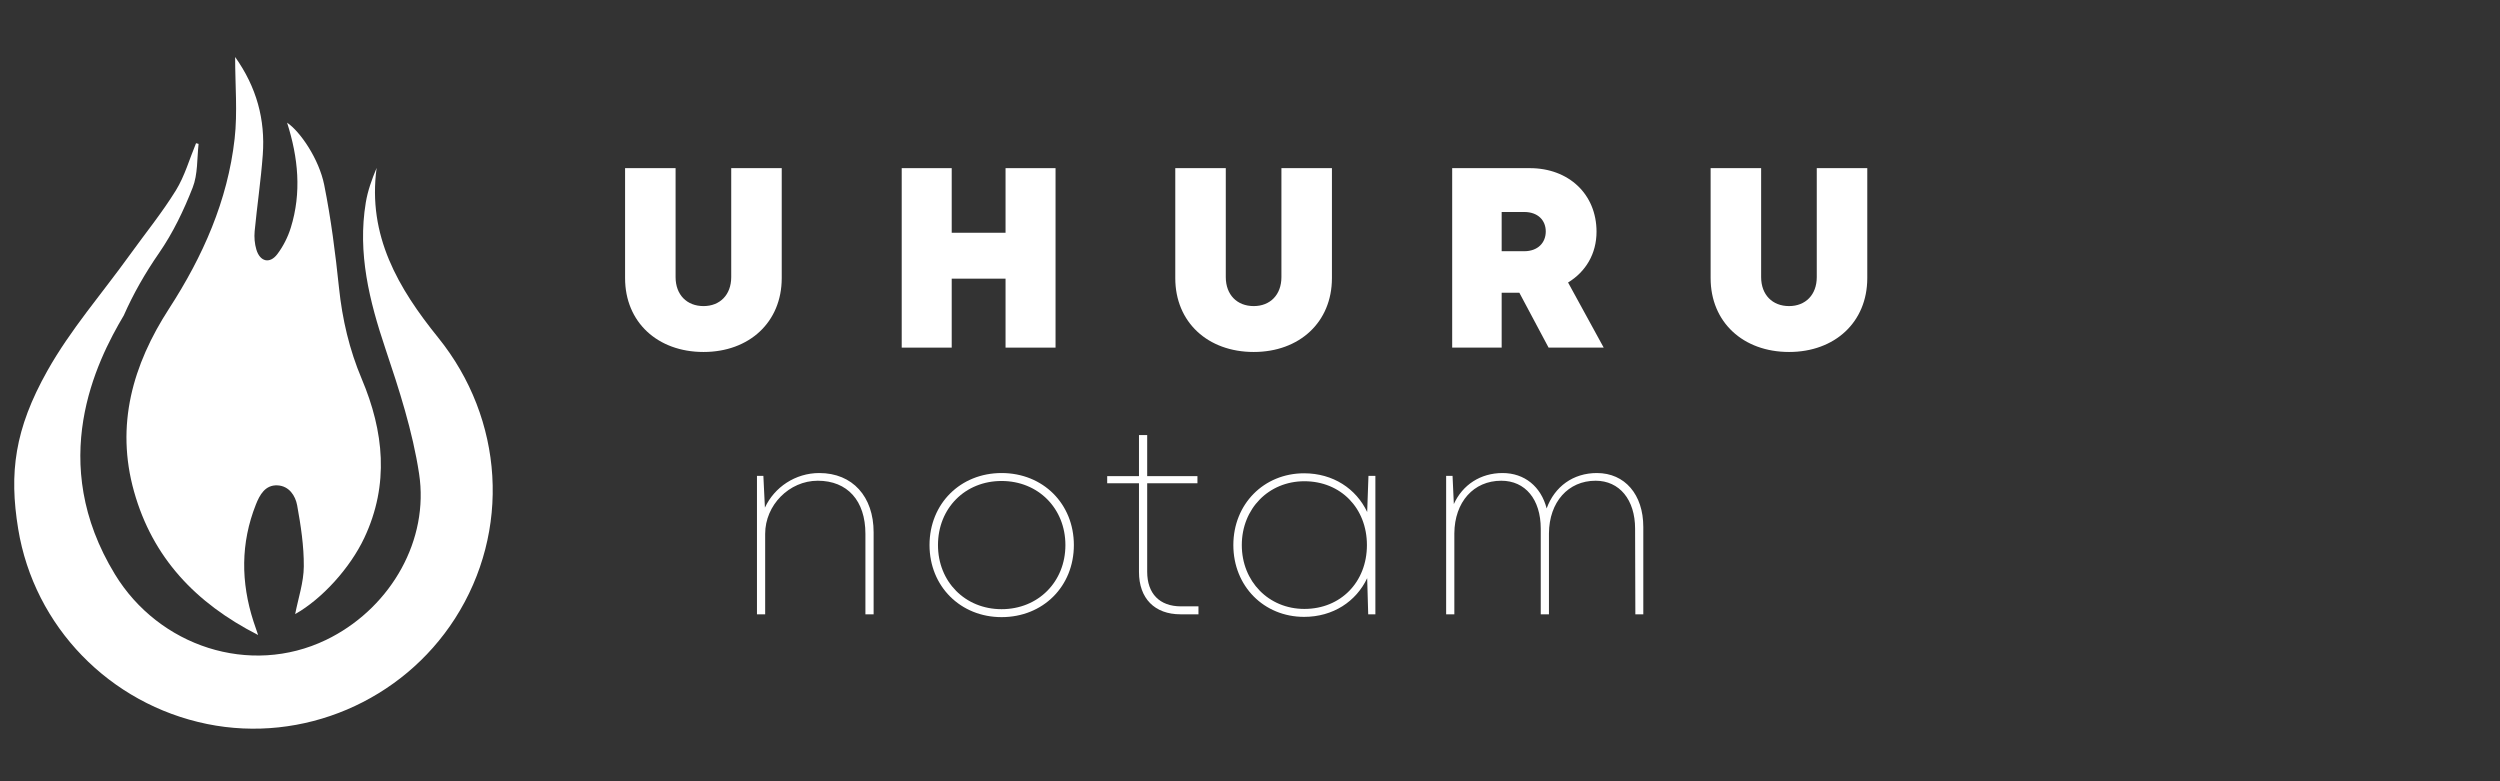 <?xml version="1.0" encoding="UTF-8" standalone="no"?>
<!DOCTYPE svg PUBLIC "-//W3C//DTD SVG 1.1//EN" "http://www.w3.org/Graphics/SVG/1.1/DTD/svg11.dtd">
<svg width="100%" height="100%" viewBox="0 0 144 45" version="1.1" xmlns="http://www.w3.org/2000/svg" xmlns:xlink="http://www.w3.org/1999/xlink" xml:space="preserve" xmlns:serif="http://www.serif.com/" style="fill-rule:evenodd;clip-rule:evenodd;stroke-linejoin:round;stroke-miterlimit:2;">
    <rect x="0" y="0" width="144" height="45" fill="#333333" stroke="none"/>
    <g id="logo" transform="matrix(0.062,0,0,0.062,-21.898,37.358)">
        <g id="text" transform="matrix(13.867,0,0,13.867,-36.884,-1067.3)">
            <g id="UHURU">
                <g transform="matrix(17.177,0,0,17.177,68.977,56.804)">
                    <path d="M0.366,0.017C0.544,0.017 0.671,-0.099 0.671,-0.271L0.671,-0.7L0.474,-0.7L0.474,-0.275C0.474,-0.206 0.43,-0.162 0.366,-0.162C0.301,-0.162 0.257,-0.206 0.257,-0.275L0.257,-0.7L0.06,-0.7L0.06,-0.271C0.06,-0.099 0.187,0.017 0.366,0.017Z" style="fill:white;fill-rule:nonzero;"/>
                </g>
                <g transform="matrix(17.177,0,0,17.177,87.39,56.804)">
                    <path d="M0.472,-0.7L0.472,-0.448L0.262,-0.448L0.262,-0.7L0.067,-0.7L0.067,0L0.262,0L0.262,-0.269L0.472,-0.269L0.472,0L0.667,0L0.667,-0.7L0.472,-0.7Z" style="fill:white;fill-rule:nonzero;"/>
                </g>
                <g transform="matrix(17.177,0,0,17.177,105.838,56.804)">
                    <path d="M0.366,0.017C0.544,0.017 0.671,-0.099 0.671,-0.271L0.671,-0.7L0.474,-0.7L0.474,-0.275C0.474,-0.206 0.43,-0.162 0.366,-0.162C0.301,-0.162 0.257,-0.206 0.257,-0.275L0.257,-0.7L0.06,-0.7L0.06,-0.271C0.06,-0.099 0.187,0.017 0.366,0.017Z" style="fill:white;fill-rule:nonzero;"/>
                </g>
                <g transform="matrix(17.177,0,0,17.177,124.252,56.804)">
                    <path d="M0.444,0L0.659,0L0.52,-0.254C0.589,-0.296 0.631,-0.366 0.631,-0.452C0.631,-0.599 0.522,-0.7 0.371,-0.7L0.068,-0.7L0.068,0L0.261,0L0.261,-0.214L0.33,-0.214L0.444,0ZM0.261,-0.529L0.349,-0.529C0.402,-0.529 0.433,-0.497 0.433,-0.453C0.433,-0.409 0.402,-0.376 0.349,-0.376L0.261,-0.376L0.261,-0.529Z" style="fill:white;fill-rule:nonzero;"/>
                </g>
                <g transform="matrix(17.177,0,0,17.177,141.704,56.804)">
                    <path d="M0.366,0.017C0.544,0.017 0.671,-0.099 0.671,-0.271L0.671,-0.7L0.474,-0.7L0.474,-0.275C0.474,-0.206 0.43,-0.162 0.366,-0.162C0.301,-0.162 0.257,-0.206 0.257,-0.275L0.257,-0.7L0.06,-0.7L0.06,-0.271C0.06,-0.099 0.187,0.017 0.366,0.017Z" style="fill:white;fill-rule:nonzero;"/>
                </g>
            </g>
            <g id="notam">
                <g transform="matrix(17.177,0,0,17.177,77.16,74.671)">
                    <path d="M0.341,-0.551C0.248,-0.551 0.166,-0.496 0.129,-0.416L0.123,-0.54L0.098,-0.54L0.098,0L0.13,0L0.13,-0.314C0.13,-0.426 0.224,-0.521 0.335,-0.521C0.451,-0.521 0.521,-0.443 0.521,-0.314L0.521,0L0.553,0L0.553,-0.32C0.553,-0.459 0.471,-0.551 0.341,-0.551Z" style="fill:white;fill-rule:nonzero;"/>
                </g>
                <g transform="matrix(17.177,0,0,17.177,89.545,74.671)">
                    <path d="M0.331,0.011C0.493,0.011 0.613,-0.109 0.613,-0.27C0.613,-0.431 0.493,-0.551 0.331,-0.551C0.171,-0.551 0.05,-0.432 0.05,-0.27C0.05,-0.109 0.171,0.011 0.331,0.011ZM0.331,-0.02C0.189,-0.02 0.083,-0.127 0.083,-0.27C0.083,-0.414 0.189,-0.52 0.331,-0.52C0.474,-0.52 0.58,-0.413 0.58,-0.27C0.58,-0.127 0.474,-0.02 0.331,-0.02Z" style="fill:white;fill-rule:nonzero;"/>
                </g>
                <g transform="matrix(17.177,0,0,17.177,102.101,74.671)">
                    <path d="M0.3,-0.031C0.216,-0.031 0.168,-0.081 0.168,-0.166L0.168,-0.511L0.364,-0.511L0.364,-0.539L0.168,-0.539L0.168,-0.699L0.136,-0.699L0.136,-0.539L0.012,-0.539L0.012,-0.511L0.136,-0.511L0.136,-0.165C0.136,-0.062 0.197,0 0.298,0L0.368,0L0.368,-0.031L0.3,-0.031Z" style="fill:white;fill-rule:nonzero;"/>
                </g>
                <g transform="matrix(17.177,0,0,17.177,109.9,74.671)">
                    <path d="M0.577,-0.54L0.572,-0.399C0.529,-0.49 0.439,-0.55 0.326,-0.55C0.169,-0.55 0.05,-0.43 0.05,-0.27C0.05,-0.11 0.169,0.01 0.326,0.01C0.439,0.01 0.529,-0.05 0.572,-0.141L0.576,0L0.604,0L0.604,-0.54L0.577,-0.54ZM0.327,-0.021C0.188,-0.021 0.083,-0.128 0.083,-0.27C0.083,-0.412 0.188,-0.519 0.327,-0.519C0.469,-0.519 0.571,-0.414 0.571,-0.27C0.571,-0.126 0.469,-0.021 0.327,-0.021Z" style="fill:white;fill-rule:nonzero;"/>
                </g>
                <g transform="matrix(17.177,0,0,17.177,123.332,74.671)">
                    <path d="M0.686,-0.551C0.593,-0.551 0.521,-0.498 0.49,-0.413C0.468,-0.498 0.404,-0.551 0.318,-0.551C0.232,-0.551 0.162,-0.505 0.128,-0.43L0.123,-0.54L0.098,-0.54L0.098,0L0.13,0L0.13,-0.316C0.131,-0.438 0.205,-0.521 0.313,-0.521C0.407,-0.521 0.467,-0.448 0.467,-0.334L0.467,0L0.499,0L0.499,-0.316C0.5,-0.438 0.574,-0.521 0.681,-0.521C0.774,-0.521 0.835,-0.447 0.835,-0.334L0.836,0L0.867,0L0.867,-0.341C0.867,-0.467 0.795,-0.551 0.686,-0.551Z" style="fill:white;fill-rule:nonzero;"/>
                </g>
            </g>
        </g>
        <g id="icon" transform="matrix(2.137,0,0,2.137,229.199,1143.73)">
            <g transform="matrix(6.514,0,0,6.514,131.543,-650.459)">
                <path d="M0,-5C-2.431,-1.247 -3.588,2.784 -2.338,7.223C-1.103,11.608 1.748,14.652 5.939,16.788C5.795,16.366 5.708,16.123 5.63,15.879C4.785,13.263 4.771,10.656 5.788,8.087C6.04,7.45 6.406,6.756 7.241,6.801C8.012,6.844 8.429,7.495 8.546,8.137C8.79,9.482 9,10.856 8.989,12.216C8.982,13.273 8.619,14.328 8.413,15.391C10.189,14.395 12.075,12.329 13.03,10.298C14.704,6.738 14.333,3.196 12.855,-0.304C12.029,-2.258 11.559,-4.274 11.338,-6.384C11.098,-8.684 10.805,-10.99 10.35,-13.256C10.003,-14.978 8.753,-16.814 7.873,-17.405C8.617,-15.075 8.851,-12.737 8.118,-10.387C7.926,-9.768 7.615,-9.153 7.225,-8.635C6.724,-7.965 6.066,-8.121 5.824,-8.933C5.708,-9.321 5.671,-9.757 5.709,-10.161C5.871,-11.863 6.126,-13.557 6.251,-15.262C6.425,-17.617 5.835,-19.78 4.406,-21.788C4.406,-19.898 4.571,-18.098 4.373,-16.338C3.908,-12.198 2.252,-8.478 0,-5" style="fill:white;"/>
            </g>
            <g transform="matrix(6.514,0,0,6.514,248.49,-578.435)">
                <path d="M0,-14.121C-2.655,-17.408 -4.723,-20.921 -4.104,-25.443C-4.421,-24.684 -4.698,-23.918 -4.828,-23.128C-5.385,-19.749 -4.588,-16.566 -3.518,-13.378C-2.601,-10.649 -1.701,-7.866 -1.27,-5.034C-0.596,-0.617 -3.123,3.767 -7.111,5.872C-7.236,5.938 -7.361,6.001 -7.488,6.062C-12.566,8.502 -18.634,6.492 -21.568,1.682C-26.141,-5.812 -22.826,-12.488 -20.979,-15.596C-20.345,-17.036 -19.552,-18.422 -18.622,-19.767C-17.698,-21.104 -16.974,-22.612 -16.381,-24.129C-16.033,-25.017 -16.095,-26.065 -15.986,-27.046C-16.086,-27.073 -16.057,-27.065 -16.156,-27.091C-16.596,-26.034 -16.911,-24.898 -17.506,-23.936C-18.431,-22.439 -19.551,-21.063 -20.582,-19.63C-22.429,-17.062 -24.536,-14.652 -26.081,-11.898C-28.265,-8.01 -28.639,-5.089 -28.026,-1.35C-26.959,5.167 -21.925,10.343 -15.419,11.67C-9.046,12.97 -2.413,10.149 1.126,4.632C4.863,-1.197 4.404,-8.671 0,-14.121" style="fill:white;"/>
            </g>
        </g>
    </g>
</svg>
